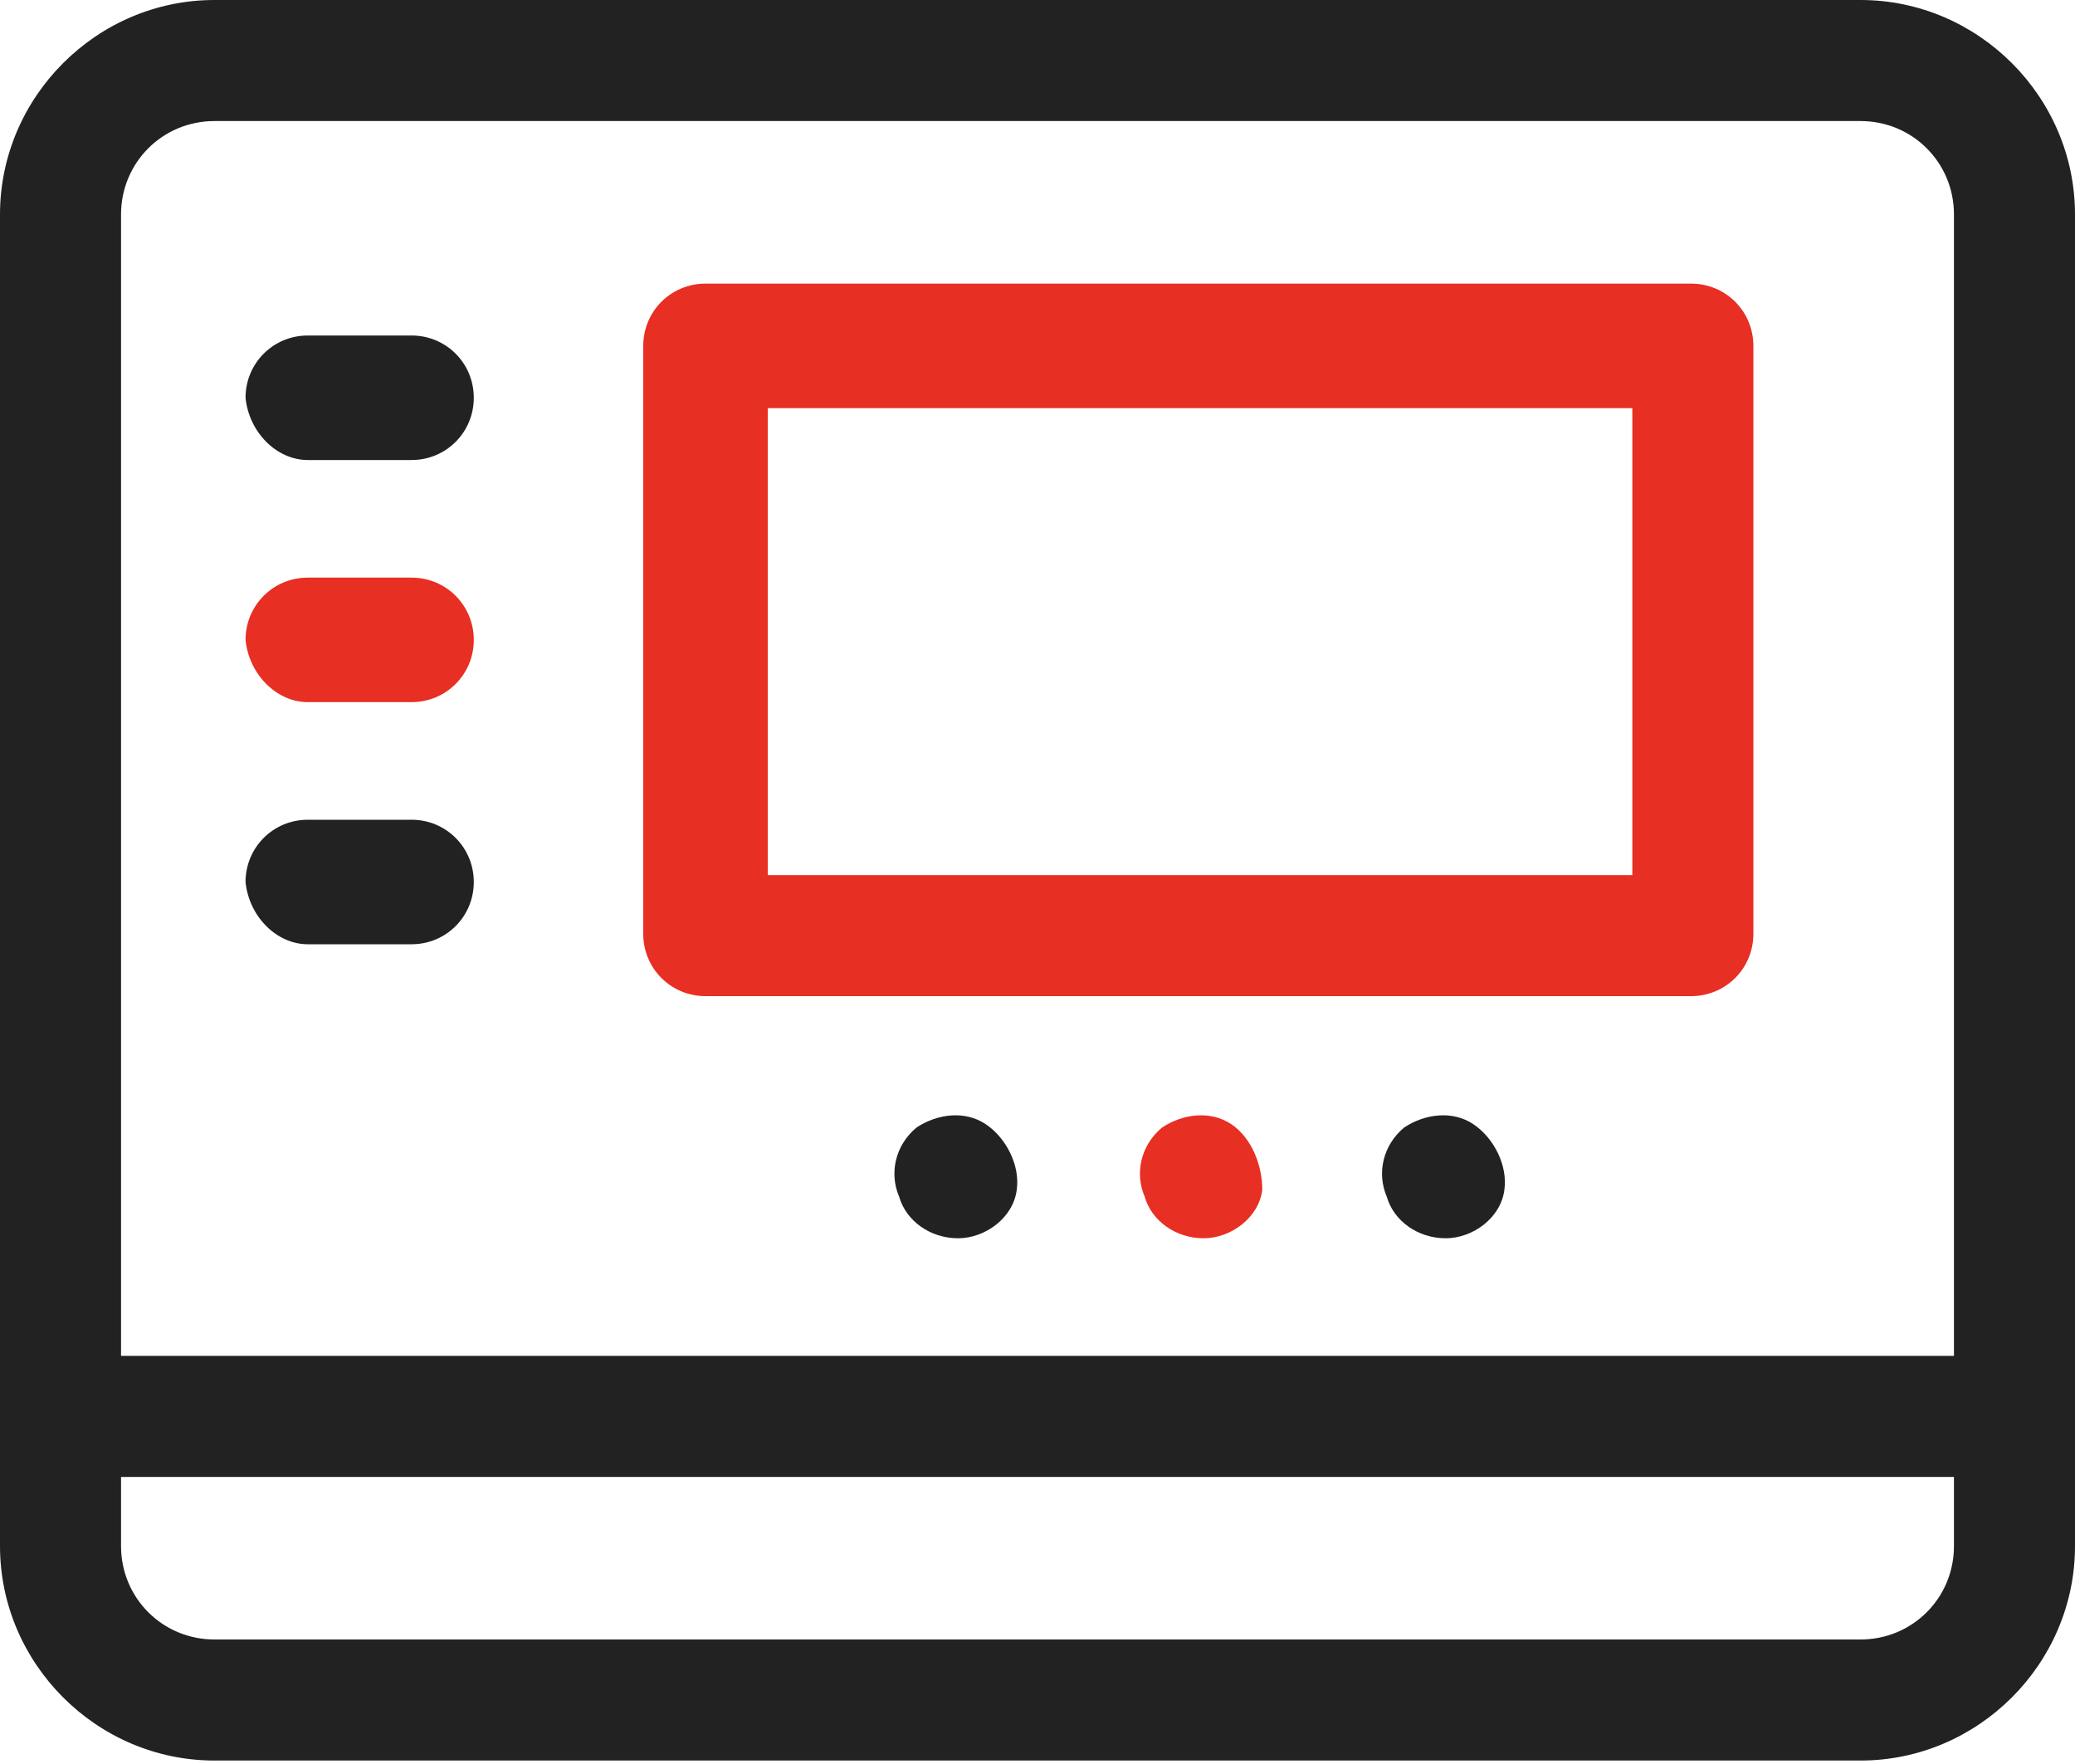 <svg width="60" height="51" viewBox="0 0 60 51" fill="none" xmlns="http://www.w3.org/2000/svg">
<path d="M53.8 0H6.2C2.8 0 0 2.8 0 6.2V44.7C0 48.1 2.8 50.9 6.2 50.9H53.8C57.2 50.9 60 48.1 60 44.7V6.2C60 2.8 57.2 0 53.8 0ZM6.2 3.5H53.8C55.3 3.5 56.5 4.7 56.5 6.2V39.2H3.5V6.2C3.5 4.7 4.7 3.5 6.2 3.5ZM53.8 47.4H6.2C4.7 47.4 3.5 46.2 3.5 44.7V42.7H56.5V44.7C56.5 46.2 55.3 47.4 53.8 47.4Z" fill="#222222"/>
<path d="M8.9 27.3H11.9C12.9 27.3 13.7 26.5 13.7 25.5C13.7 24.5 12.9 23.7 11.9 23.7H8.9C7.9 23.7 7.1 24.5 7.1 25.5C7.2 26.5 8 27.3 8.9 27.3Z" fill="#222222"/>
<path d="M8.9 20.3H11.9C12.9 20.3 13.7 19.5 13.7 18.5C13.7 17.5 12.9 16.7 11.9 16.7H8.9C7.9 16.7 7.1 17.5 7.1 18.5C7.2 19.5 8 20.3 8.9 20.3Z" fill="#E72F23"/>
<path d="M8.9 13.3H11.9C12.9 13.3 13.7 12.5 13.7 11.5C13.7 10.5 12.9 9.7 11.9 9.7H8.9C7.9 9.7 7.1 10.5 7.1 11.5C7.2 12.5 8 13.3 8.9 13.3Z" fill="#222222"/>
<path d="M20.4 28.8H48.9C49.9 28.8 50.7 28 50.7 27V10C50.7 9 49.9 8.2 48.9 8.2H20.4C19.4 8.2 18.6 9 18.6 10V27C18.6 28 19.4 28.8 20.4 28.8ZM22.2 11.8H47.2V25.3H22.2V11.8Z" fill="#E72F23"/>
<path d="M42.6 32.5C42 32.1 41.2 32.2 40.6 32.6C40 33.1 39.8 33.9 40.1 34.6C40.3 35.3 41 35.8 41.8 35.8C42.6 35.8 43.4 35.2 43.5 34.4C43.6 33.7 43.2 32.9 42.6 32.5Z" fill="#222222"/>
<path d="M35.6 32.5C35 32.1 34.2 32.2 33.6 32.6C33 33.1 32.8 33.9 33.1 34.6C33.3 35.3 34 35.8 34.8 35.8C35.6 35.8 36.4 35.2 36.5 34.4C36.5 33.7 36.2 32.9 35.6 32.5Z" fill="#E72F23"/>
<path d="M28.5 32.5C27.9 32.1 27.1 32.2 26.5 32.6C25.9 33.1 25.7 33.9 26 34.6C26.2 35.3 26.9 35.8 27.7 35.8C28.5 35.8 29.3 35.2 29.4 34.4C29.5 33.7 29.1 32.9 28.5 32.5Z" fill="#222222"/>
</svg>
